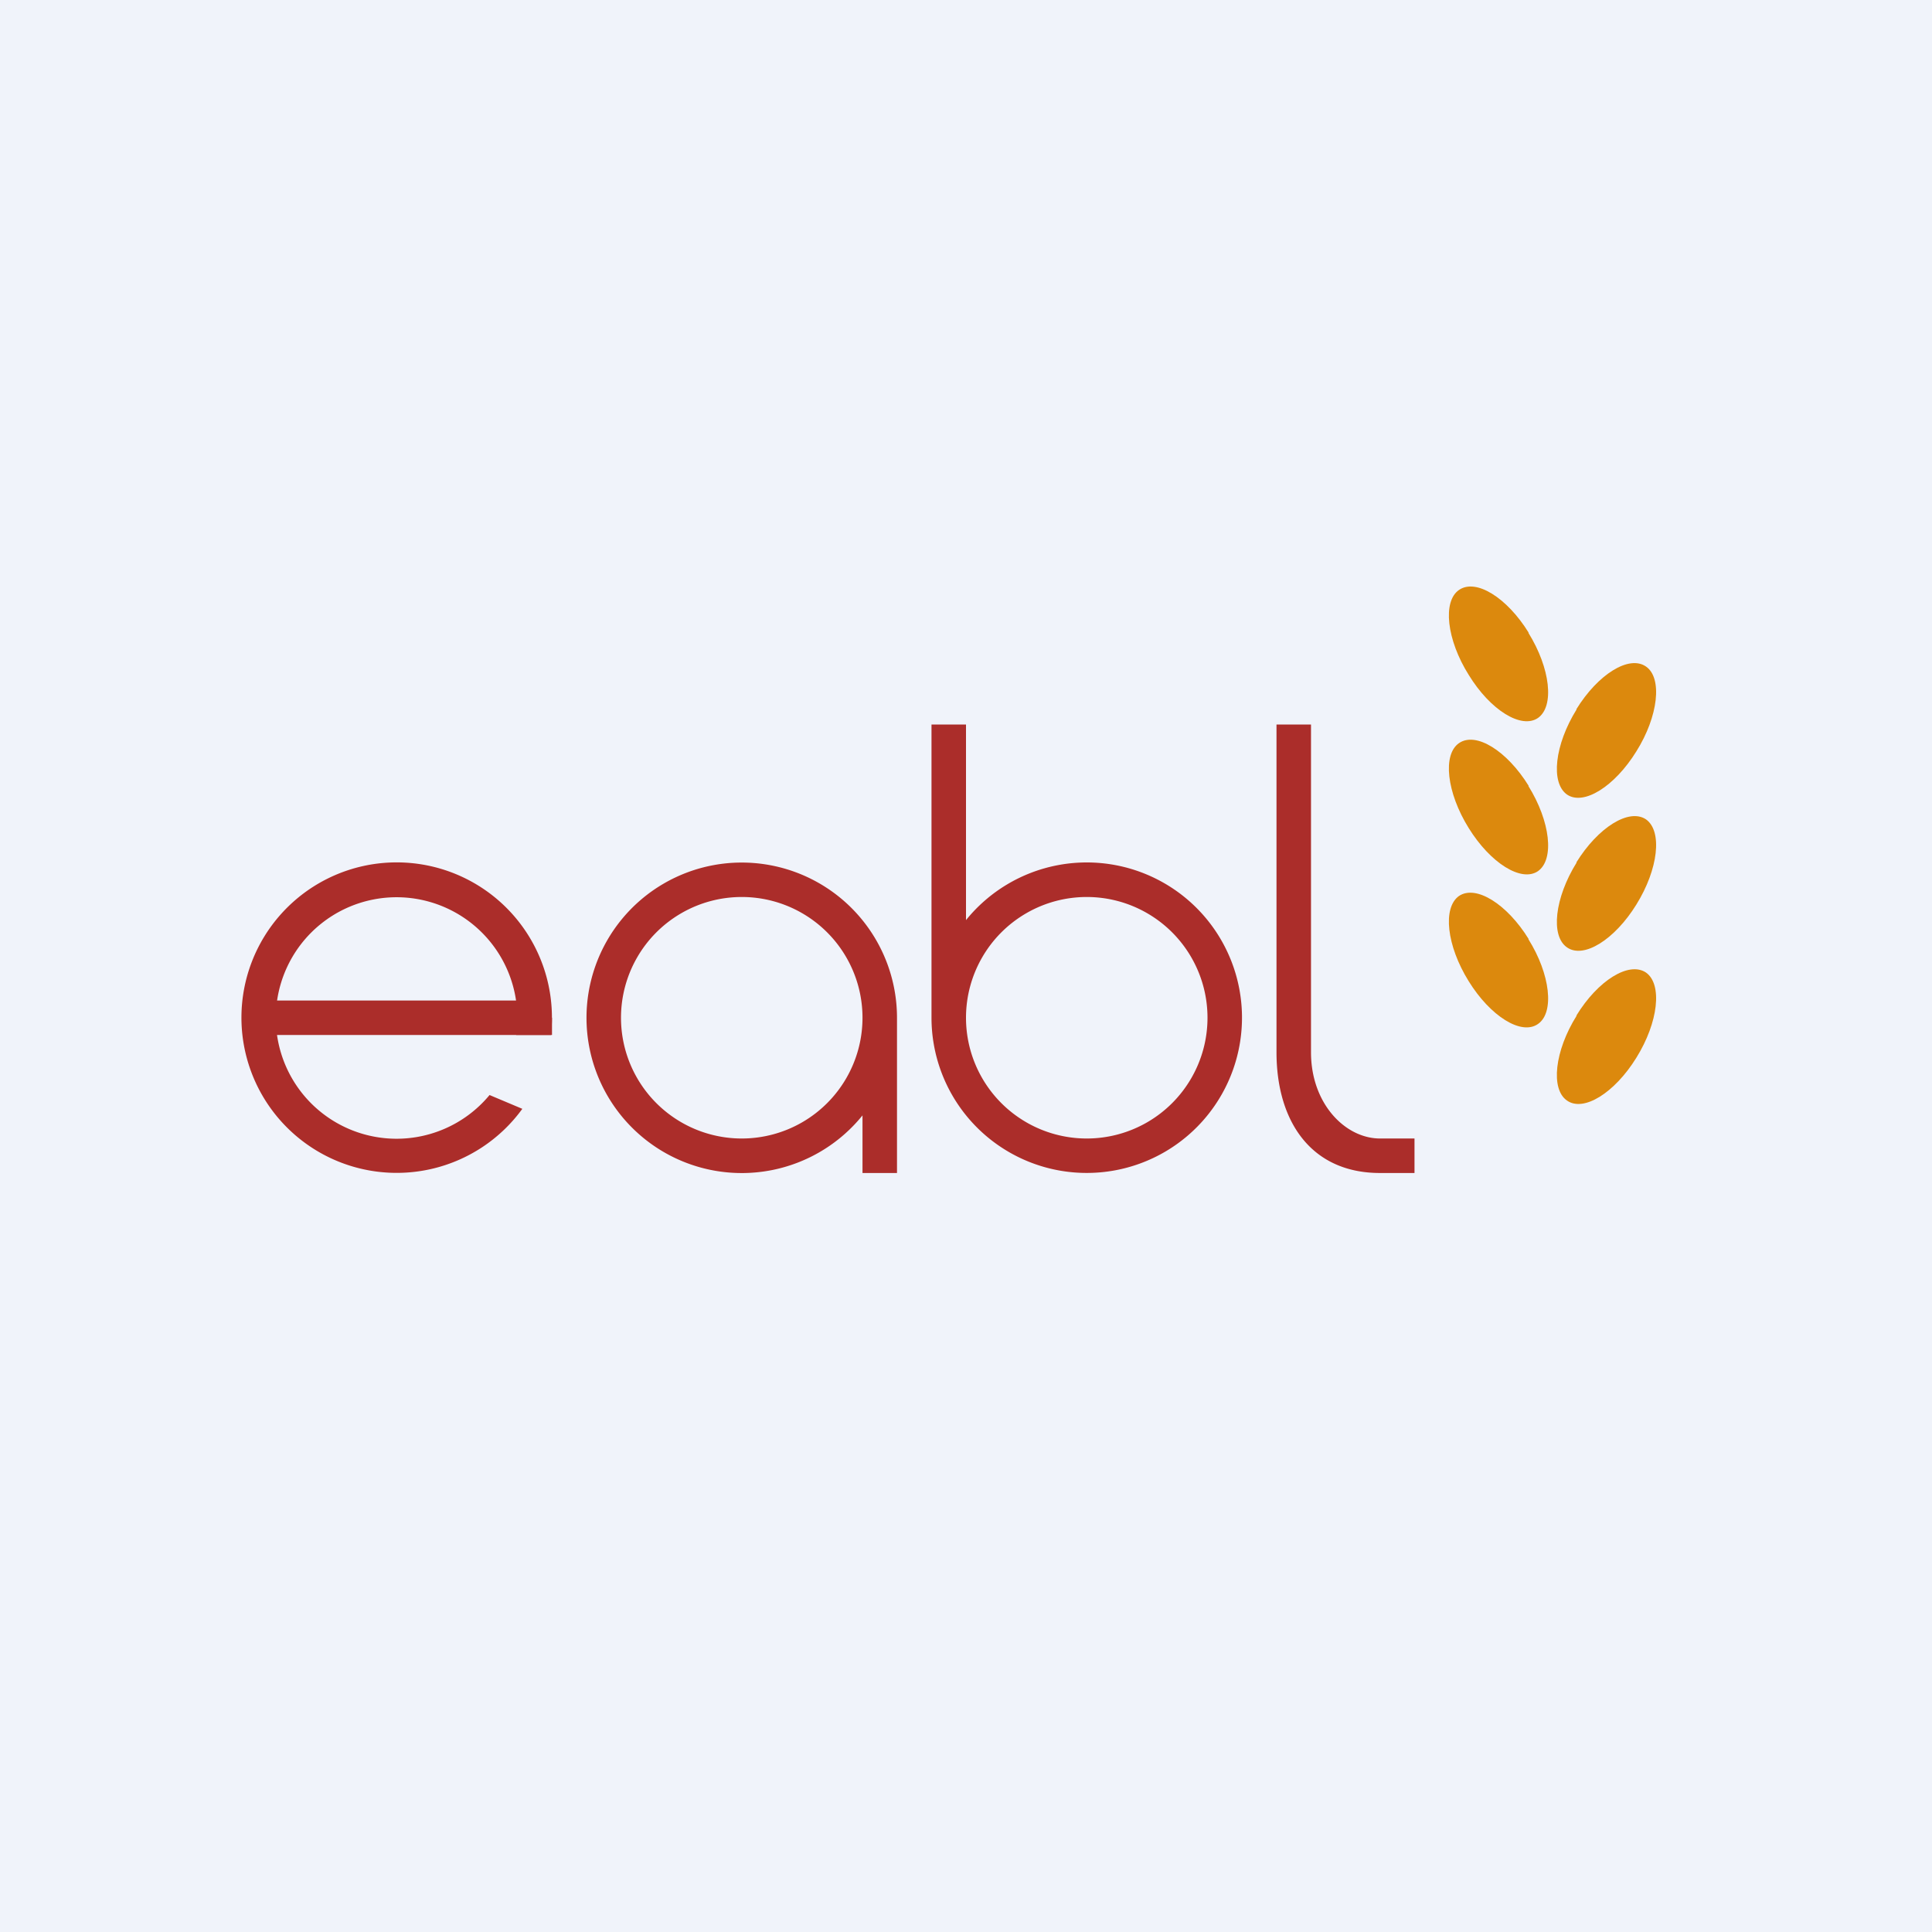 <!-- by TradingView --><svg width="56" height="56" viewBox="0 0 56 56" xmlns="http://www.w3.org/2000/svg"><path fill="#F0F3FA" d="M0 0h56v56H0z"/><path d="M44.3 18.34c.64 1.03.76 2.13.28 2.47-.48.33-1.38-.22-2.01-1.25-.64-1.02-.76-2.13-.28-2.46.49-.34 1.39.22 2.02 1.24ZM45.7 20.56c-.64 1.03-.76 2.13-.28 2.47.48.33 1.38-.23 2.01-1.25.64-1.02.76-2.13.28-2.46-.49-.34-1.39.22-2.02 1.24ZM44.3 27.22c.64 1.02.76 2.13.28 2.46-.48.34-1.38-.22-2.01-1.24-.64-1.03-.76-2.13-.28-2.47.49-.33 1.39.23 2.02 1.25ZM45.7 29.44c-.64 1.02-.76 2.13-.28 2.46.48.34 1.38-.22 2.01-1.24.64-1.03.76-2.13.28-2.47-.49-.33-1.39.22-2.02 1.25ZM44.3 22.78c.64 1.03.76 2.13.28 2.47-.48.33-1.38-.23-2.01-1.25-.64-1.03-.76-2.13-.28-2.46.49-.34 1.39.22 2.02 1.24ZM45.7 25c-.64 1.03-.76 2.13-.28 2.46.48.34 1.38-.22 2.01-1.24.64-1.03.76-2.13.28-2.47-.49-.33-1.39.23-2.02 1.25Z" fill="#DC890D"/><path d="M37 30.5V21h1v9.5c0 1.5 1 2.5 2 2.5h1v1h-1c-2 0-3-1.5-3-3.5ZM25 29.5a3.5 3.5 0 1 1-7 0 3.5 3.5 0 0 1 7 0Zm0 2.83V34h1v-4.5a4.5 4.5 0 1 0-1 2.83ZM28 29.5a3.5 3.5 0 1 1 7 0 3.5 3.5 0 0 1-7 0Zm0-2.83V21h-1v8.5a4.5 4.5 0 1 0 1-2.83ZM14.19 31.74a3.5 3.5 0 1 1 .77-1.74h1.01a4.5 4.5 0 1 0-.83 2.14l-.95-.4Z" fill="#AB2D2A"/><path d="M7.5 29h7.46l1.04.5v.5H7.5v-1Z" fill="#AB2D2A"/></svg>